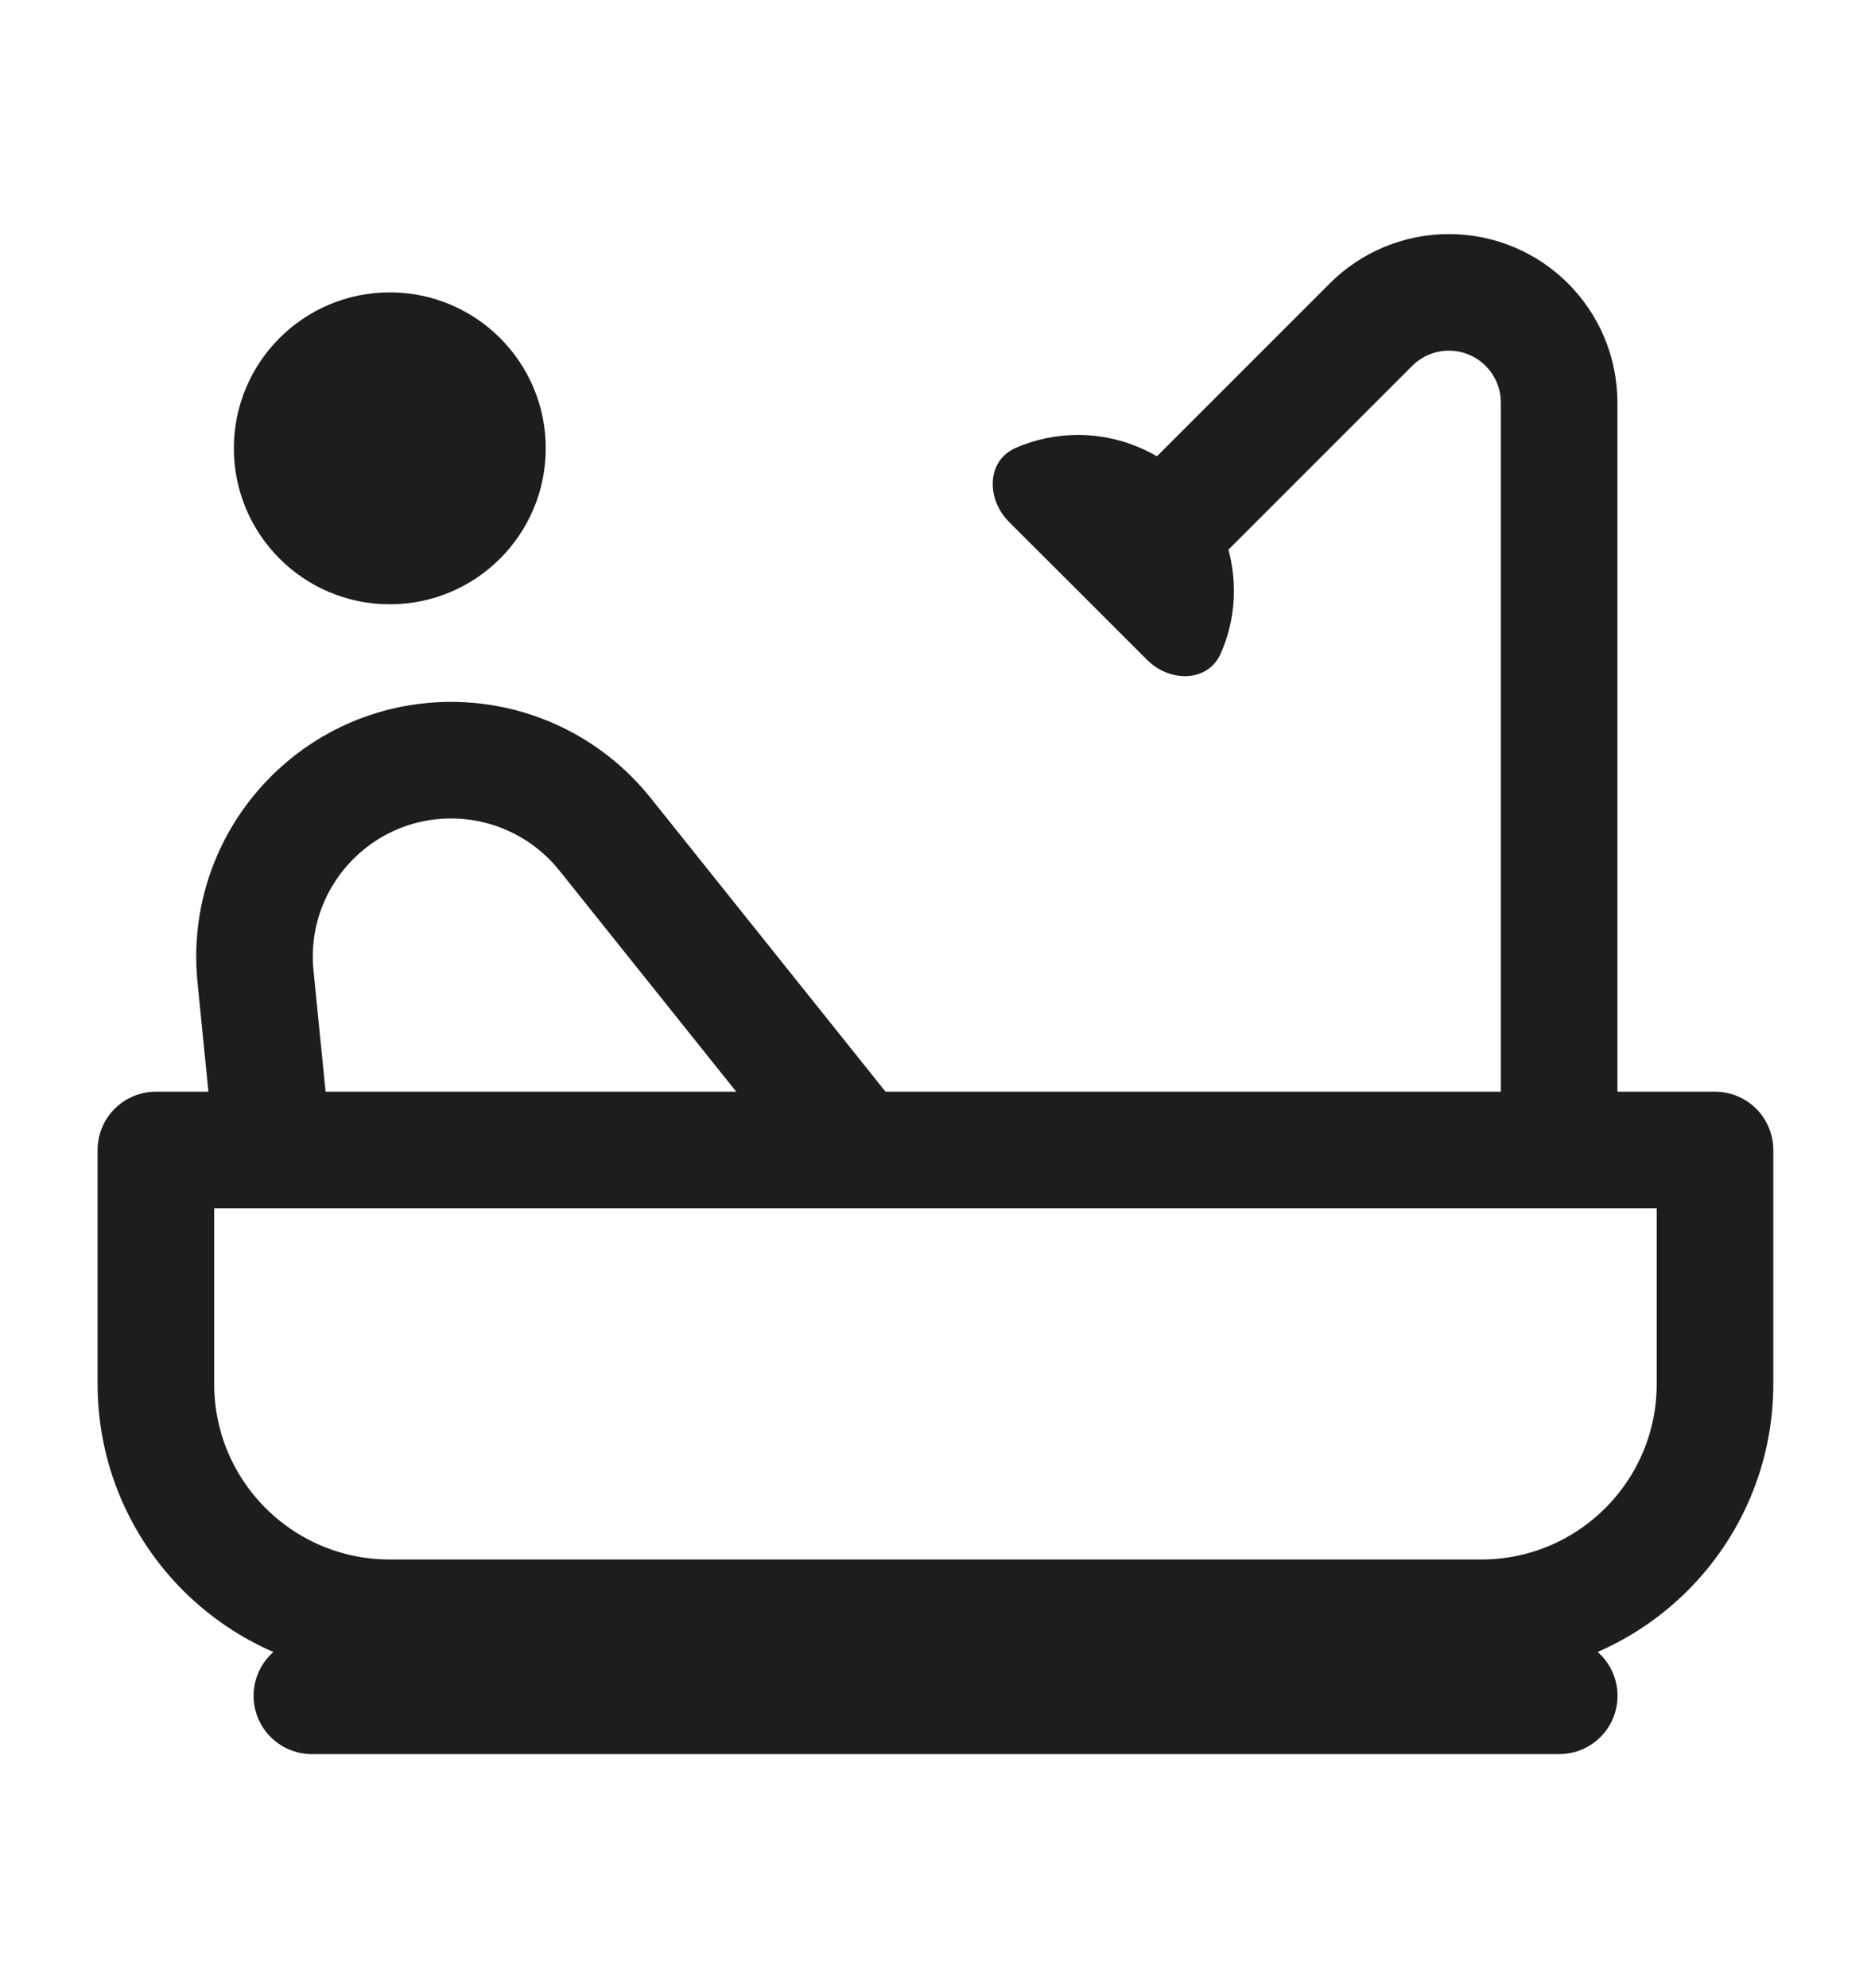 <svg xmlns="http://www.w3.org/2000/svg" width="16" height="17" viewBox="0 0 16 17" fill="none"><rect width="16" height="17" fill="white"></rect><path d="M14.666 9.833H1.333V11.833C1.333 12.938 2.228 13.833 3.333 13.833H12.666C13.771 13.833 14.666 12.938 14.666 11.833V9.833Z" stroke="#1D1D1B" stroke-width="0.997" stroke-linejoin="round"></path><path d="M2.667 14.5H13.334" stroke="#1D1D1B" stroke-width="0.997" stroke-linecap="round" stroke-linejoin="round"></path><path d="M13.333 9.833V3.443C13.333 2.922 12.911 2.5 12.39 2.5C12.14 2.5 11.901 2.599 11.724 2.776L10 4.5" stroke="#1D1D1B" stroke-width="0.997" stroke-linejoin="round"></path><path d="M3.333 5.167C4.07 5.167 4.667 4.57 4.667 3.833C4.667 3.097 4.07 2.5 3.333 2.5C2.597 2.5 2 3.097 2 3.833C2 4.57 2.597 5.167 3.333 5.167Z" fill="#1D1D1B"></path><path d="M9.808 5.641C10.003 5.837 10.331 5.837 10.441 5.584C10.514 5.418 10.552 5.237 10.552 5.052C10.552 4.698 10.412 4.359 10.162 4.109C9.912 3.859 9.572 3.719 9.219 3.719C9.034 3.719 8.853 3.757 8.687 3.829C8.434 3.94 8.434 4.268 8.629 4.463L9.219 5.052L9.808 5.641Z" fill="#1D1D1B"></path><path d="M2.333 9.833L2.185 8.349C2.086 7.359 2.863 6.5 3.858 6.5C4.369 6.5 4.852 6.732 5.172 7.131L7.333 9.833" stroke="#1D1D1B" stroke-width="0.997" stroke-linejoin="round"></path></svg>